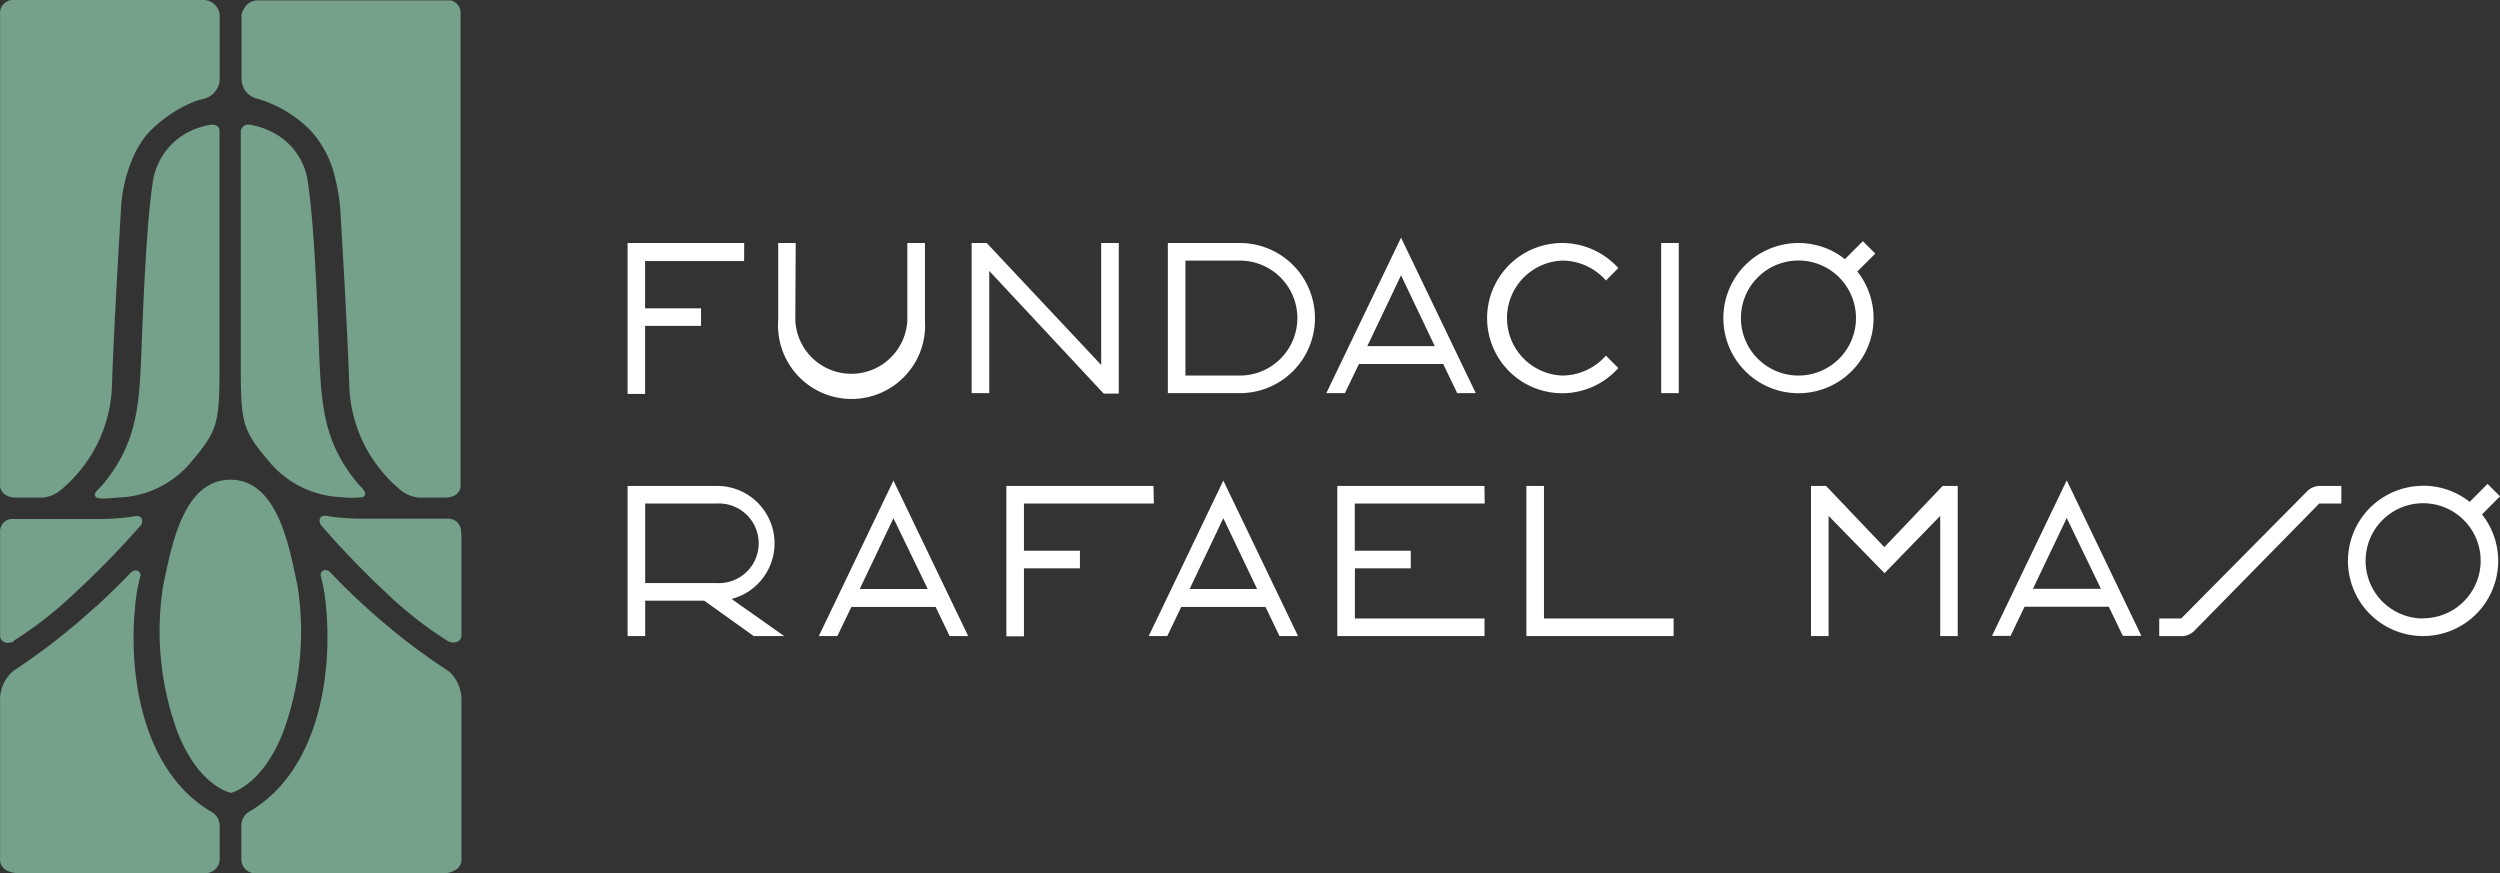 <svg id="Layer_1" data-name="Layer 1" xmlns="http://www.w3.org/2000/svg" viewBox="0 0 257.29 89.89"><rect x="0" y="0" width="257.29" height="89.89" fill="#333333" stroke="none"/><defs><style>.cls-1{fill:#75a18a;}.cls-2{fill:#fff;}</style></defs><title>logo_rafaelmaso_col_neg</title><path class="cls-1" d="M25.86,14.18c.16-.25.5-.37,1-.24a7.72,7.72,0,0,1,2.58,1,6.74,6.74,0,0,1,3.16,4.91c.76,5,1.07,15.65,1.19,18.37.22,4.85.61,8.43,3.69,12.29a7.81,7.81,0,0,0,.75.83c.32.4.36.73,0,.88a8.76,8.76,0,0,1-2.23,0,10.15,10.15,0,0,1-7.14-3.36c-2.92-3.43-3.17-4-3.17-9.9V14.64A.7.7,0,0,1,25.86,14.18ZM26,2a1.61,1.61,0,0,1,1.59-.9H47.11l.2,0a1.32,1.32,0,0,1,1,1.43V50.8c.1,1-.67,1.47-1.6,1.47H44a3.43,3.43,0,0,1-2-.89,14.54,14.54,0,0,1-5.15-10.92c-.22-6.38-.92-17.85-.92-17.85a18.06,18.06,0,0,0-.49-3.06,10.7,10.7,0,0,0-2.6-5.09,12.73,12.73,0,0,0-5.37-3.22,1.74,1.74,0,0,1-.27-.08,2.07,2.07,0,0,1-1.43-2V2.85a1.17,1.17,0,0,1,0-.28A2,2,0,0,1,26,2Zm22.4,53.91V66.43c0,.69-.73.95-1.41.6A39.8,39.8,0,0,1,40.58,62,90.48,90.48,0,0,1,34,55.16c-.31-.31-.41-1.3.84-.95a24.57,24.57,0,0,0,3.47.23c1.45,0,2.77,0,2.77,0h6A1.3,1.3,0,0,1,48.35,55.87ZM34.23,59.76c.35-.12.65.14.88.42,0,0,1.28,1.38,3.4,3.31A66.29,66.29,0,0,0,47,70.08a2.69,2.69,0,0,1,.23.18,4,4,0,0,1,1.17,3V89.46c.07,1-1,1.48-1.89,1.48H27.36a1.29,1.29,0,0,1-.26,0,1.45,1.45,0,0,1-1.35-1.59V86a1.65,1.65,0,0,1,.89-1.46c6.81-4,8.5-13.53,7.84-20.82a18.07,18.07,0,0,0-.57-3.43C33.91,60,34,59.82,34.23,59.76ZM30,76.54c-2,5-4.86,6-5.3,6.12-.61-.14-3.45-1.1-5.47-6.12a30.11,30.11,0,0,1-1.53-15.19c.8-3.68,1.94-10.92,6.92-10.92s6.11,7.24,6.91,10.92A30.11,30.11,0,0,1,30,76.54Zm-8.44-62.4a6.27,6.27,0,0,1,.79-.2c.59-.14,1.21,0,1.15.7V39c0,5.89-.25,6.47-3.17,9.9a10.15,10.15,0,0,1-7.14,3.36c-.38,0-2,.24-2.35,0s-.07-.6.14-.8a7.81,7.81,0,0,0,.75-.83c3.08-3.86,3.47-7.44,3.69-12.29.12-2.72.44-13.33,1.19-18.37A6.92,6.92,0,0,1,21.58,14.14ZM2.16,1.06H21.73a1.69,1.69,0,0,1,1.79,1.79V9.19a2.13,2.13,0,0,1-1.7,2.05,7.57,7.57,0,0,0-1.61.58,13.72,13.72,0,0,0-3.76,2.64c-1.93,1.86-3,5.51-3.09,8.15,0,0-.7,11.47-.92,17.85A14.54,14.54,0,0,1,7.29,51.38a3.42,3.42,0,0,1-2,.89H2.52c-.93,0-1.69-.52-1.6-1.47V2.51A1.33,1.33,0,0,1,2.16,1.06Zm.17,66c-.68.35-1.41.09-1.41-.6V55.88a.92.92,0,0,1,0-.22,1.26,1.26,0,0,1,1.34-1.19h6s1.33,0,2.78,0a24.52,24.52,0,0,0,3.46-.23c1.25-.35,1.15.64.84.95A91.56,91.56,0,0,1,8.7,62,40.12,40.12,0,0,1,2.33,67Zm8.43-3.54c2-1.84,3.29-3.19,3.39-3.3.24-.28.54-.55.89-.43a.49.49,0,0,1,.33.51,18.26,18.26,0,0,0-.58,3.47c-.66,7.29,1,16.77,7.84,20.82A1.63,1.63,0,0,1,23.52,86v3.32a1.48,1.48,0,0,1-1.59,1.6H2.81c-.93,0-1.95-.44-1.89-1.47V73.27a3.87,3.87,0,0,1,1.39-3.18A66.63,66.63,0,0,0,10.76,63.49Z" transform="translate(-0.91 -1.06)"/><path class="cls-2" d="M186,26.07a7.66,7.66,0,0,1,4.78,1.66l1.85-1.85,1.28,1.28L192.06,29A7.73,7.73,0,1,1,186,26.07Zm0,13.64a5.92,5.92,0,1,0-5.92-5.91A5.92,5.92,0,0,0,186,39.71ZM161.68,26.07a7.8,7.8,0,0,1,5.78,2.58l-1.27,1.28a6,6,0,0,0-4.51-2.05,5.92,5.92,0,0,0,0,11.83,6,6,0,0,0,4.5-2.05l1.28,1.28a7.73,7.73,0,1,1-5.78-12.87Zm-8.89,15.45h-1.91l-1.44-3h-8.67l-1.45,3h-1.91l7.69-16ZM145.1,29.39l-3.47,7.29h6.94Zm-8.86,4.41a7.72,7.72,0,0,1-7.72,7.72H121.1V26.07h7.42A7.73,7.73,0,0,1,136.24,33.8Zm-1.81,0a5.92,5.92,0,0,0-5.91-5.92h-5.61V39.71h5.61A5.92,5.92,0,0,0,134.43,33.8Zm39.25,7.72h-1.81V26.07h1.81ZM82.76,34a5.77,5.77,0,0,0,11.53,0V26.07H96.1V34A7.57,7.57,0,1,1,81,34V26.07h1.8Zm-5.27-6.07H67.3v4.86h5.76v1.81H67.3v7H65.5V26.07h12Zm38.56,13.64H114.5L102.72,28.94V41.52h-1.81V26.07h1.55l11.78,12.55V26.07h1.81Z" transform="translate(-0.91 -1.06)"/><path class="cls-2" d="M194.86,60.05l-5.76-5.9V66.52h-1.81V51.07h1.55l6,6.3,6-6.3h1.55V66.52h-1.8V54.15Zm55.43-9a7.71,7.71,0,0,1,4.79,1.66l1.84-1.85,1.28,1.28L256.35,54a7.73,7.73,0,1,1-6.06-2.94Zm0,13.64a5.92,5.92,0,1,0-5.92-5.91A5.92,5.92,0,0,0,250.29,64.71Zm-29,1.81h-1.91l-1.44-3h-8.67l-1.44,3h-1.91l7.69-16Zm-7.68-12.13-3.48,7.29h7ZM134.5,66.52h-1.91l-1.44-3h-8.67l-1.44,3h-1.91l7.68-16Zm-7.69-12.13-3.47,7.29h6.95ZM158,66.52V51.07h1.81V64.71h13.34v1.81Zm-4.29-13.64H140.34v4.86h5.76v1.81h-5.75v5.16h13.34v1.81H138.54V51.07h15.14Zm-34.05,0H106.29v4.86h5.76v1.81h-5.76v7h-1.81V51.07h15.14ZM100.55,66.52H98.64l-1.44-3H88.53l-1.44,3H85.18l7.68-16ZM92.86,54.39l-3.47,7.29h7ZM73.39,62.88H67.31v3.64H65.5V51.07h9.24A5.91,5.91,0,0,1,76.2,62.7l5.41,3.82H78.48Zm-5-1.81h6.3a4.1,4.1,0,1,0,0-8.19H67.31v8.19Zm171.21-10h2.27v1.81h-2.27L226.72,66a1.85,1.85,0,0,1-1.32.53h-2.27V64.71h2.27s0,0,.06-.07l12.87-13A1.87,1.87,0,0,1,239.65,51.07Z" transform="translate(-0.91 -1.06)"/></svg>